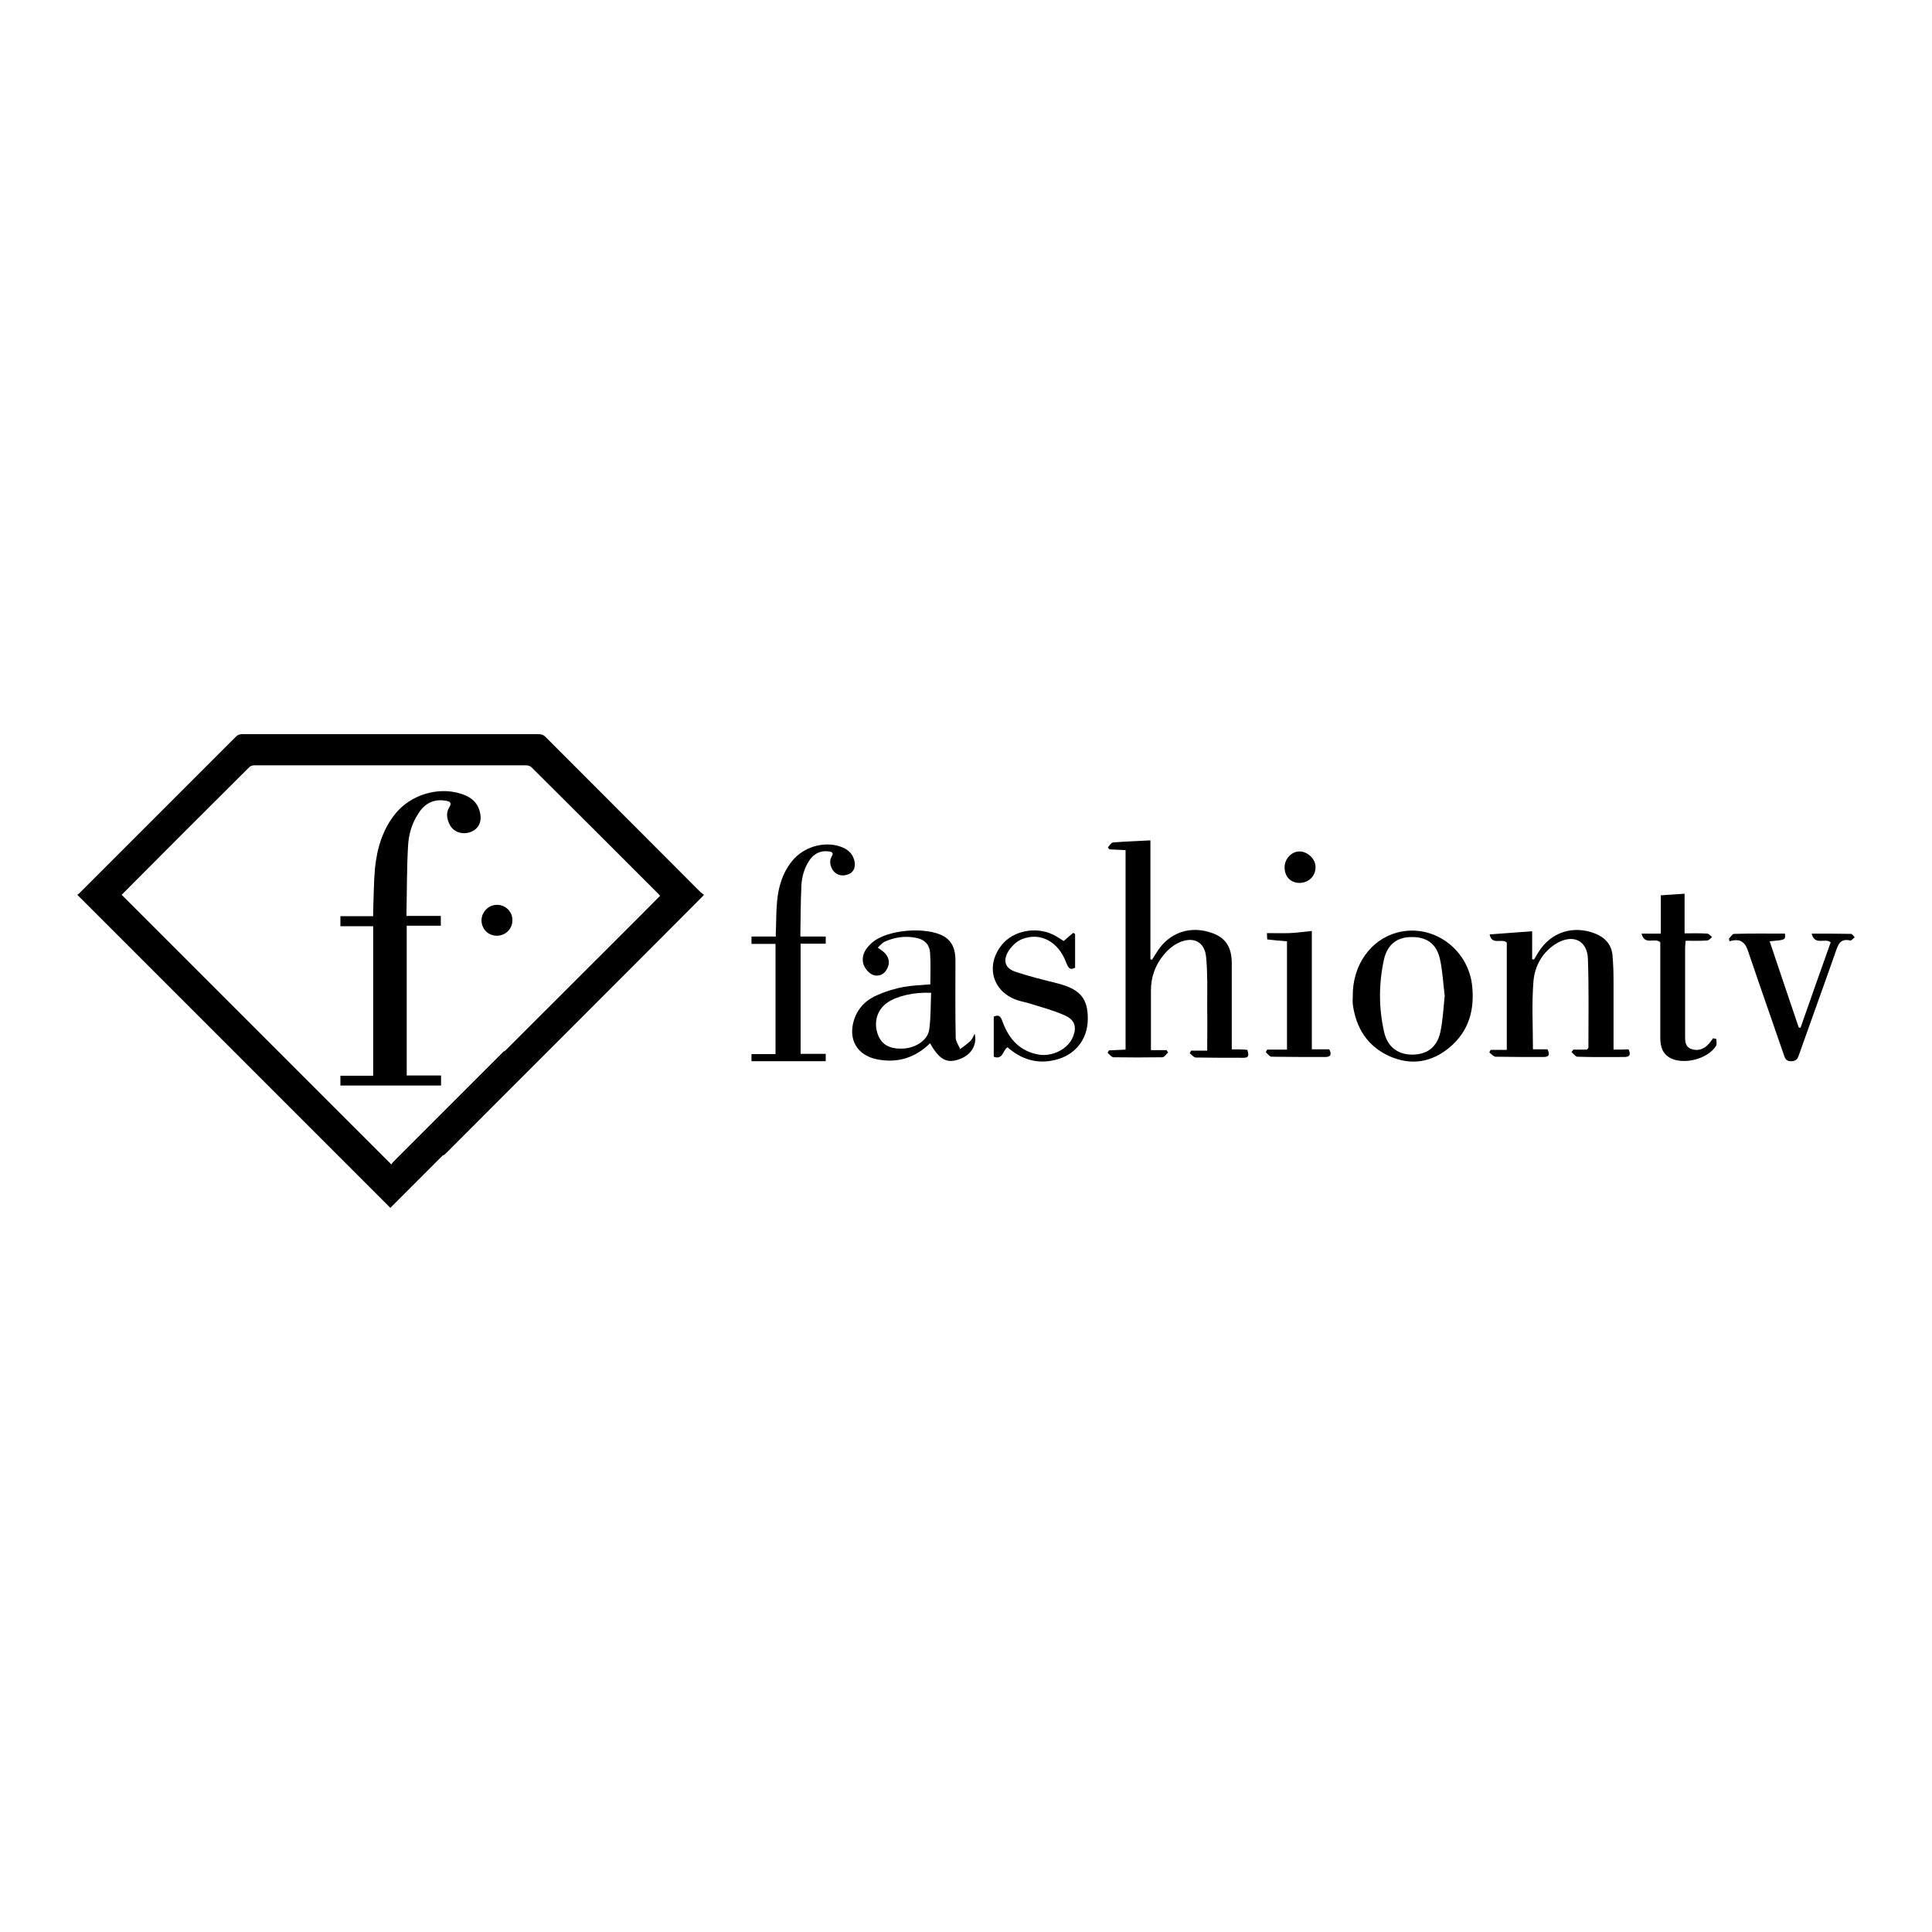 <svg width="100" height="100" viewBox="0 0 100 100" fill="none" xmlns="http://www.w3.org/2000/svg">
<path d="M44.229 44.577C44.134 44.14 43.833 43.921 43.436 43.798C42.575 43.538 41.563 43.866 41.002 44.564C40.51 45.165 40.291 45.89 40.223 46.642C40.168 47.189 40.182 47.75 40.154 48.31C40.154 48.365 40.154 48.42 40.154 48.474C39.731 48.474 39.32 48.474 38.897 48.474C38.897 48.611 38.897 48.721 38.897 48.857C39.32 48.857 39.731 48.857 40.141 48.857C40.141 50.758 40.141 52.645 40.141 54.559C39.717 54.559 39.307 54.559 38.897 54.559C38.897 54.696 38.897 54.806 38.897 54.929C40.182 54.929 41.454 54.929 42.739 54.929C42.739 54.806 42.739 54.682 42.739 54.546C42.301 54.546 41.864 54.546 41.44 54.546C41.44 52.631 41.44 50.744 41.44 48.844C41.877 48.844 42.315 48.844 42.739 48.844C42.739 48.707 42.739 48.597 42.739 48.474C42.301 48.474 41.864 48.474 41.44 48.474C41.426 48.447 41.426 48.433 41.426 48.42C41.44 47.545 41.44 46.683 41.481 45.808C41.508 45.37 41.631 44.947 41.864 44.577C42.11 44.194 42.452 44.003 42.917 44.071C43.094 44.099 43.149 44.167 43.053 44.318C42.93 44.536 42.958 44.741 43.053 44.947C43.19 45.247 43.532 45.384 43.846 45.275C44.161 45.193 44.298 44.919 44.229 44.577Z" fill="black"/>
<path d="M63.756 54.313C63.756 52.795 63.756 51.332 63.756 49.855C63.756 49.035 63.442 48.556 62.785 48.31C61.623 47.873 60.502 48.256 59.859 49.309C59.777 49.432 59.709 49.555 59.627 49.678C59.599 49.664 59.572 49.664 59.545 49.65C59.545 47.599 59.545 45.548 59.545 43.497C58.874 43.538 58.232 43.552 57.603 43.606C57.507 43.62 57.425 43.77 57.343 43.866C57.37 43.894 57.398 43.935 57.425 43.962C57.699 43.976 57.972 43.989 58.259 44.003C58.259 47.463 58.259 50.881 58.259 54.327C57.958 54.341 57.685 54.354 57.398 54.368C57.37 54.409 57.357 54.45 57.329 54.491C57.425 54.573 57.521 54.71 57.63 54.724C58.478 54.737 59.312 54.737 60.16 54.724C60.269 54.724 60.365 54.559 60.461 54.477C60.433 54.436 60.406 54.395 60.379 54.354C60.133 54.354 59.873 54.354 59.572 54.354C59.572 53.288 59.572 52.276 59.572 51.264C59.572 50.58 59.791 49.965 60.215 49.445C60.433 49.172 60.721 48.926 61.021 48.789C61.773 48.447 62.361 48.748 62.43 49.555C62.512 50.416 62.484 51.291 62.484 52.166C62.498 52.891 62.484 53.616 62.484 54.382C62.17 54.382 61.91 54.382 61.65 54.382C61.623 54.423 61.609 54.477 61.582 54.518C61.691 54.6 61.787 54.737 61.897 54.737C62.717 54.751 63.551 54.751 64.372 54.751C64.672 54.751 64.631 54.587 64.563 54.341C64.29 54.313 64.03 54.313 63.756 54.313V54.313Z" fill="black"/>
<path d="M83.516 54.327C83.516 53.11 83.516 51.934 83.516 50.758C83.516 50.321 83.502 49.869 83.461 49.432C83.406 48.885 83.078 48.529 82.572 48.324C81.437 47.873 80.275 48.242 79.632 49.281C79.55 49.404 79.482 49.541 79.4 49.664C79.372 49.664 79.345 49.65 79.304 49.65C79.304 49.172 79.304 48.679 79.304 48.201C78.552 48.256 77.854 48.31 77.102 48.365C77.225 48.953 77.731 48.543 77.991 48.789C77.991 50.621 77.991 52.467 77.991 54.341C77.69 54.341 77.43 54.341 77.157 54.341C77.13 54.382 77.102 54.436 77.089 54.477C77.198 54.559 77.307 54.696 77.417 54.696C78.237 54.71 79.071 54.71 79.892 54.71C80.179 54.71 80.234 54.587 80.097 54.313C79.851 54.313 79.591 54.313 79.345 54.313C79.345 53.11 79.276 51.948 79.372 50.785C79.441 49.979 79.851 49.254 80.589 48.816C81.423 48.338 82.148 48.68 82.189 49.609C82.244 51.141 82.216 52.686 82.216 54.231C82.216 54.259 82.189 54.272 82.134 54.327C81.916 54.327 81.683 54.327 81.437 54.327C81.41 54.368 81.382 54.409 81.341 54.45C81.437 54.532 81.546 54.696 81.642 54.696C82.449 54.724 83.269 54.71 84.076 54.71C84.363 54.71 84.418 54.587 84.295 54.313C84.062 54.327 83.816 54.327 83.516 54.327V54.327Z" fill="black"/>
<path d="M50.219 53.889C50.055 54.04 49.877 54.163 49.699 54.3C49.617 54.108 49.48 53.917 49.467 53.725C49.439 52.385 49.453 51.045 49.453 49.705C49.453 49.199 49.33 48.748 48.851 48.461C47.962 47.955 45.966 48.105 45.173 48.762C44.831 49.049 44.571 49.418 44.681 49.869C44.735 50.088 44.941 50.348 45.146 50.444C45.406 50.567 45.72 50.485 45.884 50.197C46.062 49.91 46.048 49.623 45.829 49.363C45.734 49.254 45.597 49.172 45.433 49.049C45.583 48.912 45.665 48.803 45.775 48.748C46.322 48.502 46.882 48.42 47.484 48.556C47.88 48.652 48.113 48.912 48.14 49.309C48.181 49.855 48.154 50.403 48.154 50.95C47.662 50.99 47.21 51.004 46.759 51.086C46.322 51.168 45.87 51.305 45.46 51.483C44.858 51.729 44.407 52.153 44.202 52.795C43.888 53.807 44.366 54.628 45.406 54.833C46.458 55.038 47.374 54.751 48.14 53.999C48.619 54.847 49.002 55.052 49.631 54.833C50.232 54.628 50.588 54.136 50.451 53.507C50.369 53.657 50.315 53.794 50.219 53.889V53.889ZM48.099 53.274C48.031 53.821 47.429 54.231 46.773 54.272C46.035 54.313 45.611 54.067 45.419 53.493C45.214 52.864 45.419 52.235 45.952 51.879C46.445 51.551 47.306 51.346 48.195 51.387C48.168 52.03 48.181 52.659 48.099 53.274V53.274Z" fill="black"/>
<path d="M72.316 48.269C70.935 48.639 70.005 49.965 70.019 51.551C70.019 51.688 70.005 51.838 70.019 51.975C70.183 53.206 70.771 54.149 71.92 54.669C73.027 55.161 74.08 54.997 75.01 54.231C76.049 53.37 76.35 52.221 76.186 50.922C75.926 49.049 74.108 47.791 72.316 48.269V48.269ZM74.545 53.452C74.367 54.218 73.848 54.587 73.096 54.587C72.357 54.587 71.824 54.19 71.646 53.438C71.359 52.194 71.359 50.922 71.633 49.664C71.81 48.885 72.316 48.502 73.055 48.502C73.834 48.488 74.354 48.844 74.531 49.637C74.668 50.252 74.696 50.895 74.778 51.538C74.709 52.194 74.682 52.837 74.545 53.452V53.452Z" fill="black"/>
<path d="M54.718 50.895C54.007 50.717 53.282 50.539 52.584 50.307C52.038 50.129 51.901 49.76 52.174 49.267C52.338 48.994 52.612 48.721 52.899 48.611C53.856 48.228 54.786 48.748 55.182 49.815C55.278 50.047 55.347 50.252 55.647 50.088C55.647 49.5 55.647 48.926 55.647 48.351C55.62 48.324 55.579 48.297 55.552 48.283C55.388 48.42 55.224 48.556 55.059 48.707C54.882 48.597 54.704 48.474 54.513 48.379C53.61 47.941 52.448 48.174 51.86 48.898C50.971 49.992 51.381 51.373 52.708 51.784C52.913 51.852 53.118 51.879 53.323 51.948C53.925 52.139 54.553 52.303 55.128 52.563C55.675 52.809 55.757 53.233 55.483 53.78C55.196 54.341 54.43 54.696 53.774 54.587C52.803 54.423 52.229 53.794 51.901 52.905C51.819 52.686 51.764 52.481 51.436 52.618C51.436 53.301 51.436 53.999 51.436 54.696C51.914 54.874 51.901 54.368 52.147 54.204C52.858 54.833 53.678 55.093 54.622 54.86C55.647 54.614 56.29 53.807 56.304 52.768C56.318 51.674 55.907 51.196 54.718 50.895Z" fill="black"/>
<path d="M88.671 53.739C88.589 53.848 88.507 53.971 88.411 54.067C88.178 54.313 87.878 54.409 87.549 54.3C87.207 54.177 87.221 53.876 87.221 53.589C87.221 52.084 87.221 50.594 87.221 49.09C87.221 48.967 87.235 48.844 87.249 48.693C87.645 48.693 88.001 48.707 88.356 48.679C88.452 48.679 88.534 48.57 88.616 48.502C88.534 48.433 88.452 48.324 88.356 48.324C87.987 48.297 87.618 48.31 87.194 48.31C87.194 47.599 87.194 46.943 87.194 46.259C86.756 46.287 86.373 46.314 85.963 46.341C85.963 46.998 85.963 47.613 85.963 48.324C85.608 48.324 85.32 48.324 84.965 48.324C85.129 48.967 85.662 48.502 85.936 48.775C85.936 48.885 85.936 49.049 85.936 49.199C85.936 50.703 85.936 52.194 85.936 53.698C85.936 54.149 86.031 54.546 86.483 54.778C87.194 55.12 88.397 54.806 88.821 54.136C88.876 54.053 88.835 53.889 88.835 53.78C88.78 53.766 88.725 53.753 88.671 53.739V53.739Z" fill="black"/>
<path d="M95.809 48.338C95.152 48.324 94.51 48.324 93.771 48.324C93.935 48.967 94.469 48.529 94.756 48.775C94.236 50.225 93.716 51.715 93.197 53.192C93.169 53.192 93.128 53.192 93.101 53.178C92.595 51.702 92.103 50.211 91.597 48.721C92.417 48.652 92.417 48.652 92.39 48.324C91.515 48.324 90.626 48.31 89.751 48.338C89.669 48.338 89.573 48.502 89.491 48.584C89.505 48.625 89.505 48.68 89.518 48.721C90.284 48.488 90.407 48.994 90.571 49.5C91.146 51.196 91.747 52.891 92.322 54.573C92.39 54.765 92.431 54.929 92.704 54.929C92.992 54.929 93.06 54.778 93.128 54.559C93.744 52.809 94.386 51.059 95.002 49.295C95.138 48.912 95.234 48.556 95.767 48.679C95.836 48.693 95.918 48.57 96 48.516C95.945 48.461 95.877 48.338 95.809 48.338V48.338Z" fill="black"/>
<path d="M67.9 54.313C67.9 52.248 67.9 50.225 67.9 48.187C67.476 48.228 67.106 48.283 66.751 48.297C66.368 48.31 65.985 48.297 65.575 48.297C65.589 48.447 65.575 48.625 65.602 48.625C65.917 48.666 66.245 48.693 66.614 48.721C66.614 50.594 66.614 52.44 66.614 54.327C66.259 54.327 65.917 54.327 65.589 54.327C65.561 54.368 65.548 54.409 65.52 54.464C65.616 54.546 65.712 54.696 65.821 54.696C66.751 54.71 67.681 54.71 68.597 54.71C68.884 54.71 68.939 54.573 68.802 54.313C68.515 54.313 68.241 54.313 67.9 54.313V54.313Z" fill="black"/>
<path d="M67.257 45.699C67.735 45.699 68.105 45.343 68.091 44.864C68.091 44.468 67.694 44.085 67.284 44.071C66.874 44.058 66.505 44.427 66.491 44.864C66.477 45.357 66.792 45.699 67.257 45.699V45.699Z" fill="black"/>
<path d="M28.231 38.137C28.135 38.041 28.026 38 27.889 38C22.775 38 17.66 38 12.533 38C12.396 38 12.287 38.041 12.191 38.15C9.497 40.844 6.817 43.524 4.123 46.218C4.082 46.259 4.041 46.287 4 46.314C9.429 51.743 14.83 57.144 20.204 62.518C21.106 61.615 22.009 60.713 22.911 59.81C22.966 59.797 23.021 59.756 23.076 59.701C23.964 58.812 35.423 47.353 36.298 46.464C36.34 46.423 36.38 46.382 36.435 46.314C36.367 46.259 36.298 46.218 36.244 46.163C33.577 43.483 30.897 40.817 28.231 38.137V38.137ZM26.152 54.382C26.098 54.409 26.043 54.436 26.002 54.491C24.115 56.378 22.241 58.252 20.354 60.139C20.313 60.179 20.272 60.248 20.259 60.275C15.582 55.599 10.947 50.963 6.297 46.314C6.297 46.314 6.311 46.3 6.325 46.287C8.512 44.085 10.7 41.897 12.902 39.709C12.957 39.655 13.066 39.614 13.148 39.614C17.852 39.614 22.542 39.614 27.246 39.614C27.342 39.614 27.451 39.655 27.52 39.723C29.694 41.883 31.868 44.058 34.042 46.232C34.07 46.259 34.111 46.3 34.165 46.369C33.632 46.916 29.653 50.881 26.152 54.382V54.382Z" fill="black"/>
<path d="M23.787 41.063C22.624 40.721 21.243 41.159 20.477 42.102C19.807 42.923 19.52 43.894 19.411 44.919C19.343 45.671 19.343 46.437 19.315 47.189C19.315 47.257 19.315 47.326 19.315 47.422C18.741 47.422 18.18 47.422 17.619 47.422C17.619 47.599 17.619 47.763 17.619 47.941C18.194 47.941 18.755 47.941 19.315 47.941C19.315 50.526 19.315 53.096 19.315 55.681C18.741 55.681 18.194 55.681 17.619 55.681C17.619 55.858 17.619 56.023 17.619 56.187C19.37 56.187 21.106 56.187 22.829 56.187C22.829 56.009 22.829 55.858 22.829 55.667C22.228 55.667 21.64 55.667 21.052 55.667C21.052 53.069 21.052 50.512 21.052 47.914C21.653 47.914 22.241 47.914 22.816 47.914C22.816 47.736 22.816 47.572 22.816 47.408C22.214 47.408 21.64 47.408 21.052 47.408C21.038 47.38 21.038 47.353 21.038 47.34C21.065 46.163 21.052 44.974 21.12 43.798C21.148 43.21 21.311 42.636 21.64 42.13C21.968 41.596 22.433 41.337 23.076 41.446C23.322 41.487 23.39 41.569 23.253 41.788C23.076 42.075 23.13 42.362 23.253 42.636C23.431 43.046 23.896 43.224 24.334 43.073C24.757 42.923 24.949 42.553 24.853 42.102C24.744 41.514 24.334 41.213 23.787 41.063V41.063Z" fill="black"/>
<path d="M25.728 46.834C25.291 46.834 24.935 47.189 24.922 47.627C24.922 48.078 25.263 48.433 25.715 48.433C26.166 48.433 26.521 48.078 26.521 47.64C26.535 47.203 26.18 46.834 25.728 46.834Z" fill="black"/>
</svg>
